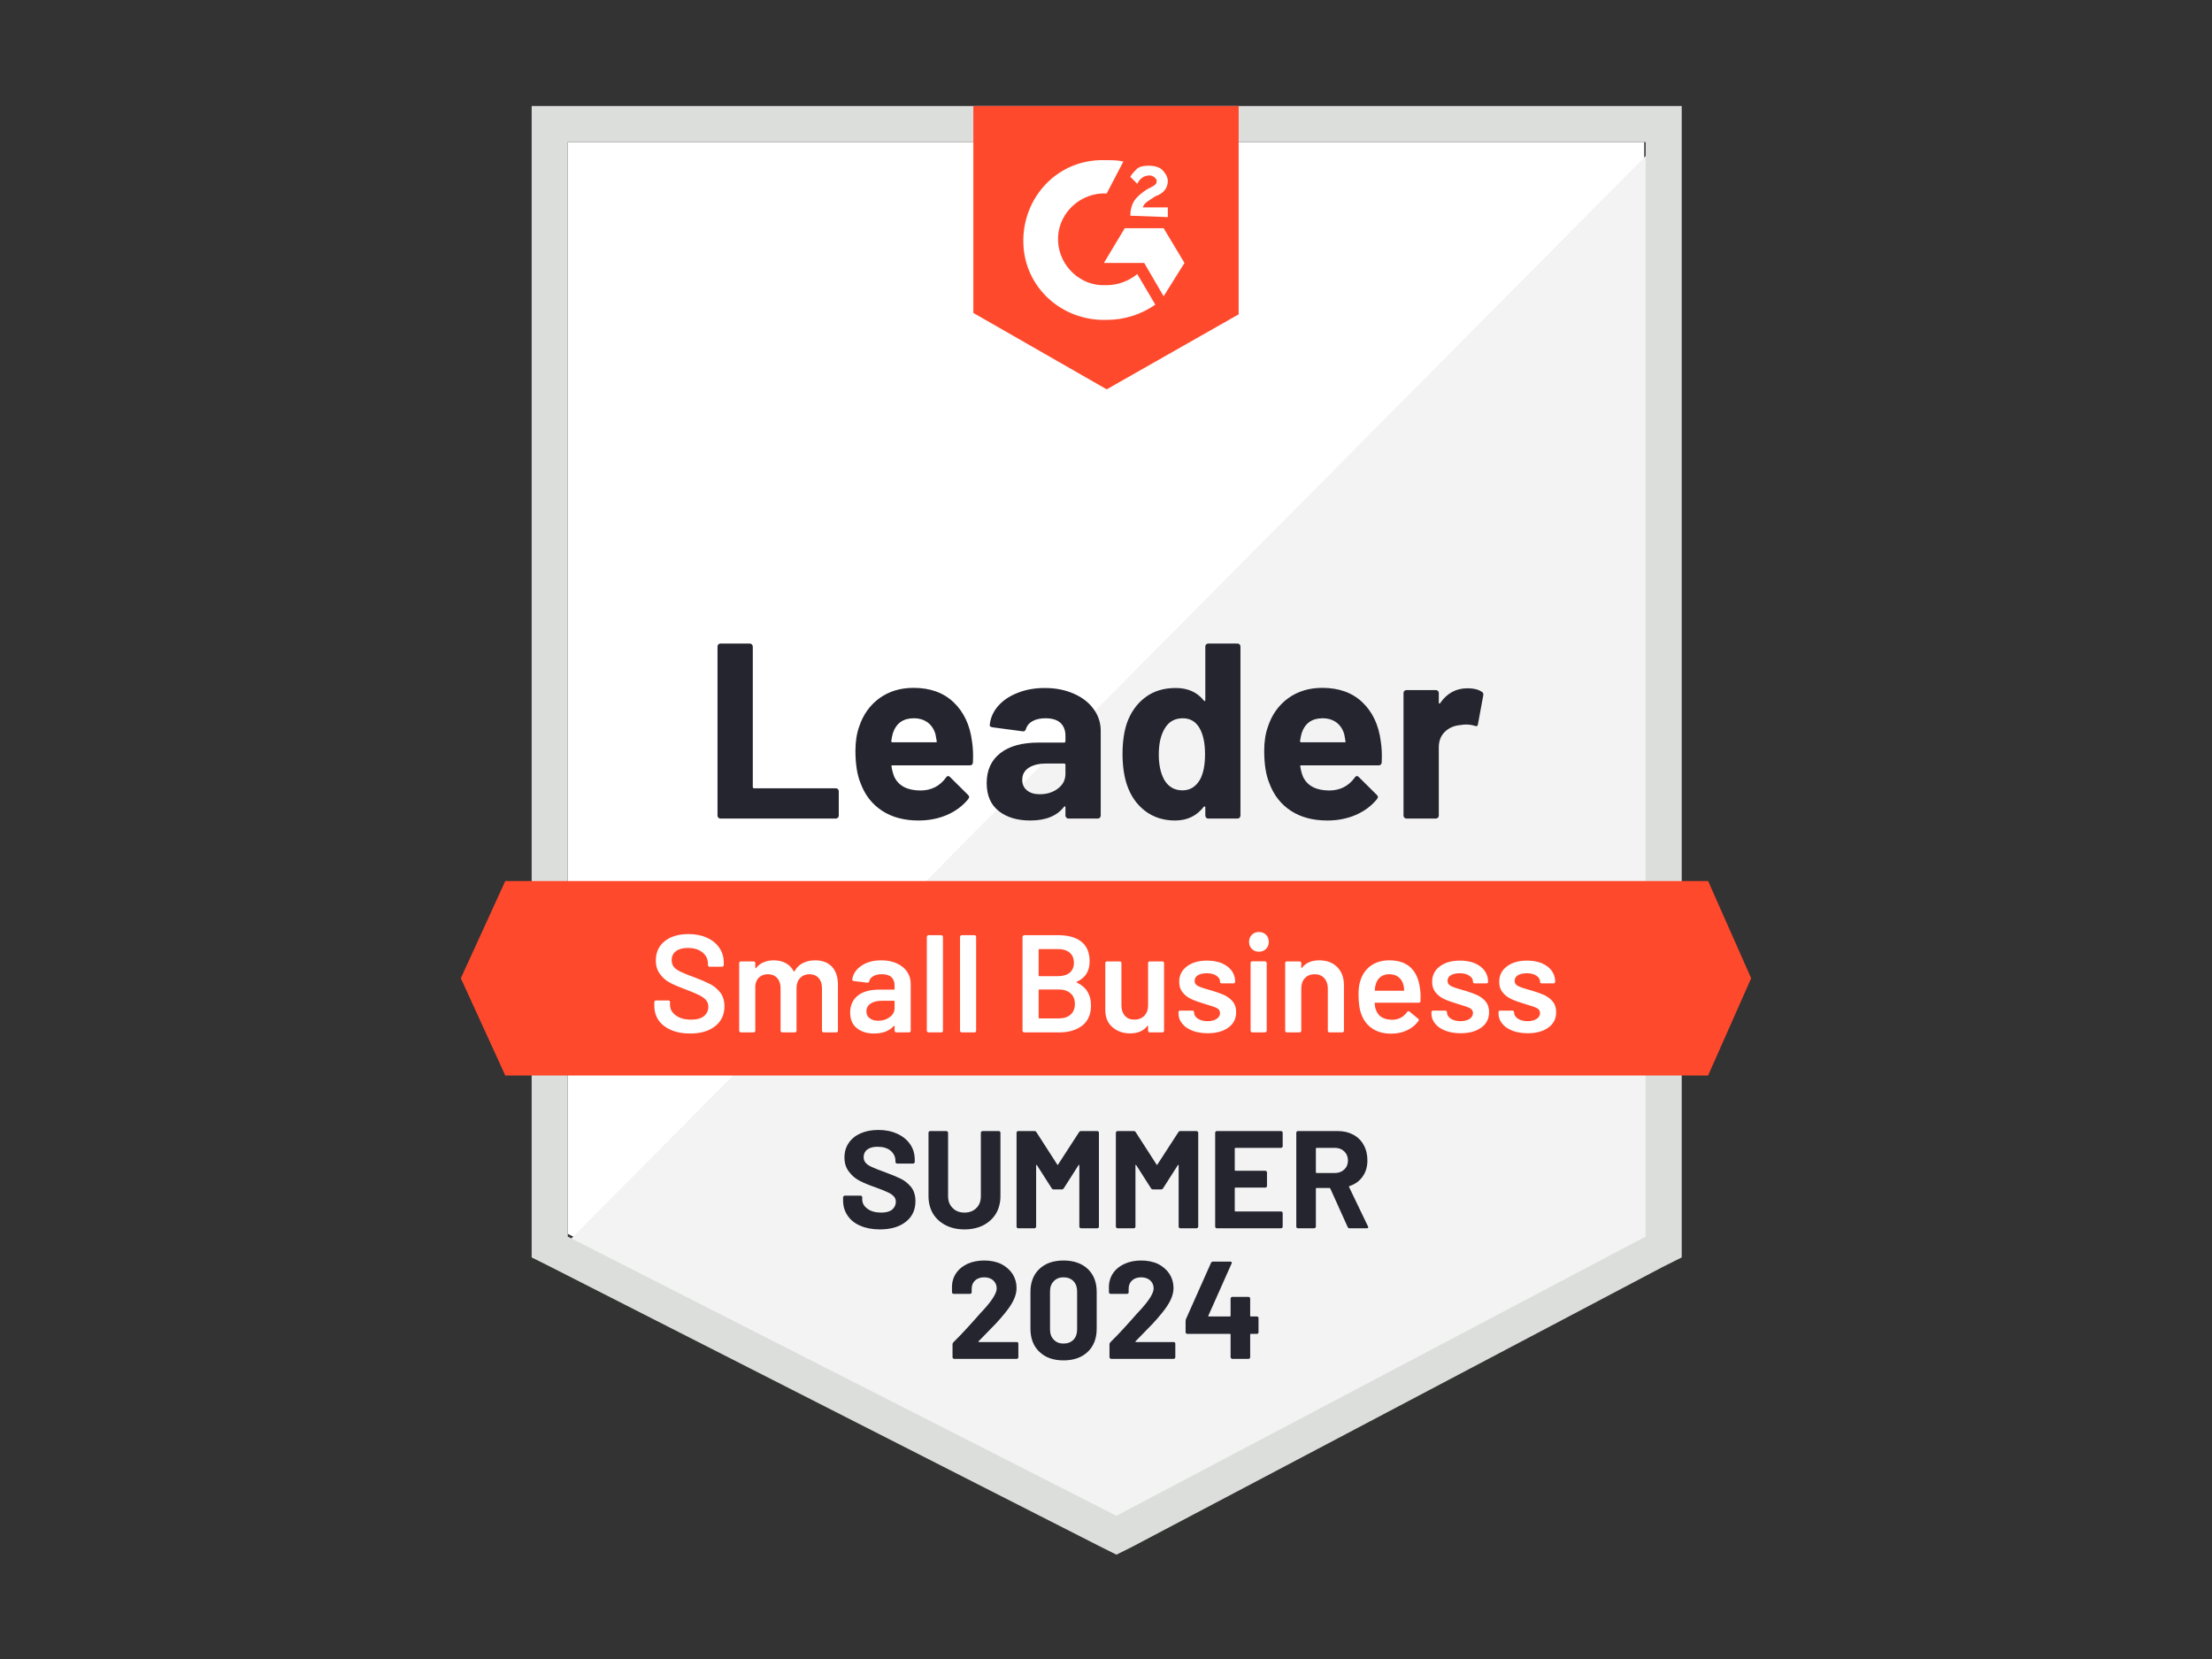 <svg width="480" height="360" viewBox="0 0 480 360" fill="none" xmlns="http://www.w3.org/2000/svg">
<rect x="0" y="0" width="480" height="360" fill="#333333" stroke="none"/>
<path d="M123.209 267.74L242.262 328.321L356.793 267.74V30.84H123.209V267.74Z" fill="white"/>
<path d="M359.204 31.742L120.797 271.957L244.371 333.141L359.204 274.369V31.742Z" fill="#F2F3F2"/>
<path d="M115.372 109.803V272.86L119.592 274.97L238.645 335.551L242.261 337.359L245.878 335.551L360.711 274.97L364.931 272.86V23H115.372V109.803ZM123.209 268.339V30.836H357.095V268.339L242.261 328.92L123.209 268.339Z" fill="#DCDEDC"/>
<path d="M240.151 34.755C241.356 34.755 242.562 34.755 243.767 35.056L240.151 41.988C234.726 41.687 229.903 45.906 229.602 51.331C229.3 56.757 233.52 61.579 238.945 61.88H240.151C242.562 61.88 244.973 60.976 246.781 59.469L250.7 66.1C247.686 68.21 244.069 69.415 240.151 69.415C230.506 69.717 222.368 62.483 222.067 52.839C221.765 43.194 228.999 35.056 238.644 34.755H240.151ZM252.508 49.523L257.029 57.058L252.508 64.292L248.288 57.058H239.548L244.069 49.523H252.508ZM245.274 46.81C245.274 45.605 245.576 44.399 246.179 43.495C246.781 42.591 247.987 41.687 248.891 41.084L249.494 40.783C250.7 40.18 251.001 39.878 251.001 39.276C251.001 38.673 250.097 38.07 249.494 38.07C248.288 38.07 247.384 38.673 246.781 39.878L245.274 38.371C245.576 37.769 246.179 37.166 246.781 36.563C247.686 35.96 248.59 35.96 249.494 35.96C250.398 35.96 251.604 36.262 252.207 36.864C252.809 37.467 253.412 38.371 253.412 39.276C253.412 40.783 252.508 41.988 250.7 42.591L249.795 43.194C248.891 43.797 248.288 44.098 247.987 45.002H253.412V47.112L245.274 46.81ZM240.151 84.486L268.784 68.21V23H211.216V67.909L240.151 84.486ZM370.657 191.181H109.645L100 212.279L109.645 233.377H370.657L380 212.279L370.657 191.181Z" fill="#FF492C"/>
<path d="M156.332 177.625C156.151 177.625 156.001 177.564 155.88 177.444C155.759 177.303 155.699 177.143 155.699 176.962V140.312C155.699 140.131 155.759 139.97 155.88 139.829C156.001 139.709 156.151 139.648 156.332 139.648H162.692C162.872 139.648 163.023 139.709 163.144 139.829C163.284 139.97 163.355 140.131 163.355 140.312V170.783C163.355 170.964 163.445 171.054 163.626 171.054H181.348C181.529 171.054 181.69 171.115 181.83 171.235C181.951 171.376 182.011 171.536 182.011 171.717V176.962C182.011 177.143 181.951 177.303 181.83 177.444C181.69 177.564 181.529 177.625 181.348 177.625H156.332ZM210.915 160.807C211.136 162.173 211.207 163.71 211.126 165.418C211.106 165.86 210.875 166.081 210.433 166.081H193.675C193.454 166.081 193.384 166.172 193.464 166.352C193.565 167.076 193.756 167.799 194.037 168.522C194.981 170.532 196.9 171.536 199.794 171.536C202.105 171.516 203.933 170.582 205.279 168.733C205.42 168.512 205.581 168.402 205.762 168.402C205.882 168.402 206.013 168.472 206.153 168.613L210.041 172.471C210.222 172.652 210.313 172.812 210.313 172.953C210.313 173.033 210.242 173.184 210.102 173.405C208.916 174.872 207.379 176.017 205.49 176.841C203.622 177.645 201.562 178.047 199.312 178.047C196.197 178.047 193.565 177.343 191.415 175.937C189.265 174.53 187.718 172.561 186.773 170.029C186.01 168.221 185.628 165.85 185.628 162.916C185.628 160.927 185.899 159.179 186.442 157.672C187.286 155.1 188.743 153.051 190.812 151.524C192.902 150.017 195.373 149.263 198.227 149.263C201.843 149.263 204.747 150.308 206.937 152.398C209.127 154.487 210.453 157.29 210.915 160.807ZM198.287 155.864C195.996 155.864 194.489 156.929 193.766 159.059C193.625 159.541 193.505 160.123 193.404 160.807C193.404 160.987 193.495 161.078 193.675 161.078H203.049C203.27 161.078 203.34 160.987 203.26 160.807C203.079 159.762 202.989 159.259 202.989 159.3C202.667 158.215 202.105 157.371 201.301 156.768C200.477 156.165 199.472 155.864 198.287 155.864ZM226.709 149.293C229.06 149.293 231.159 149.705 233.008 150.529C234.857 151.333 236.293 152.448 237.318 153.874C238.343 155.281 238.855 156.848 238.855 158.576V176.962C238.855 177.143 238.795 177.303 238.674 177.444C238.554 177.564 238.403 177.625 238.222 177.625H231.863C231.682 177.625 231.531 177.564 231.411 177.444C231.27 177.303 231.2 177.143 231.2 176.962V175.183C231.2 175.083 231.169 175.013 231.109 174.972C231.029 174.932 230.959 174.962 230.898 175.063C229.371 177.052 226.93 178.047 223.574 178.047C220.741 178.047 218.46 177.364 216.732 175.997C214.984 174.631 214.11 172.601 214.11 169.909C214.11 167.136 215.095 164.976 217.064 163.429C219.013 161.902 221.796 161.138 225.413 161.138H230.928C231.109 161.138 231.2 161.048 231.2 160.867V159.661C231.2 158.476 230.838 157.542 230.115 156.858C229.391 156.195 228.306 155.864 226.859 155.864C225.754 155.864 224.83 156.065 224.087 156.467C223.343 156.868 222.861 157.431 222.64 158.154C222.539 158.556 222.308 158.737 221.947 158.697L215.376 157.823C214.934 157.742 214.733 157.582 214.773 157.341C214.914 155.813 215.517 154.437 216.582 153.211C217.647 151.986 219.063 151.031 220.831 150.348C222.58 149.645 224.539 149.293 226.709 149.293ZM225.624 172.35C227.171 172.35 228.487 171.938 229.572 171.115C230.657 170.291 231.2 169.226 231.2 167.92V165.961C231.2 165.78 231.109 165.689 230.928 165.689H227.04C225.413 165.689 224.137 166.001 223.213 166.624C222.288 167.226 221.826 168.09 221.826 169.216C221.826 170.2 222.168 170.964 222.851 171.506C223.534 172.069 224.458 172.35 225.624 172.35ZM261.551 140.312C261.551 140.131 261.611 139.97 261.731 139.829C261.852 139.709 262.003 139.648 262.183 139.648H268.543C268.724 139.648 268.875 139.709 268.995 139.829C269.116 139.97 269.176 140.131 269.176 140.312V176.962C269.176 177.143 269.116 177.303 268.995 177.444C268.875 177.564 268.724 177.625 268.543 177.625H262.183C262.003 177.625 261.852 177.564 261.731 177.444C261.611 177.303 261.551 177.143 261.551 176.962V175.183C261.551 175.083 261.51 175.023 261.43 175.003C261.35 174.982 261.279 175.003 261.219 175.063C259.692 177.052 257.612 178.047 254.98 178.047C252.448 178.047 250.268 177.343 248.44 175.937C246.611 174.53 245.295 172.601 244.491 170.15C243.889 168.261 243.587 166.071 243.587 163.58C243.587 161.008 243.909 158.767 244.552 156.858C245.396 154.528 246.712 152.689 248.5 151.343C250.288 149.976 252.499 149.293 255.131 149.293C257.743 149.293 259.772 150.197 261.219 152.006C261.279 152.126 261.35 152.167 261.43 152.126C261.51 152.086 261.551 152.016 261.551 151.915V140.312ZM260.405 169.155C261.129 167.829 261.49 166.001 261.49 163.67C261.49 161.259 261.088 159.36 260.285 157.974C259.461 156.567 258.255 155.864 256.668 155.864C254.96 155.864 253.674 156.567 252.81 157.974C251.906 159.4 251.454 161.319 251.454 163.73C251.454 165.9 251.835 167.709 252.599 169.155C253.503 170.723 254.839 171.506 256.608 171.506C258.235 171.506 259.501 170.723 260.405 169.155ZM299.617 160.807C299.838 162.173 299.909 163.71 299.828 165.418C299.808 165.86 299.577 166.081 299.135 166.081H282.377C282.156 166.081 282.086 166.172 282.166 166.352C282.267 167.076 282.458 167.799 282.739 168.522C283.683 170.532 285.602 171.536 288.496 171.536C290.806 171.516 292.635 170.582 293.981 168.733C294.122 168.512 294.283 168.402 294.463 168.402C294.584 168.402 294.715 168.472 294.855 168.613L298.743 172.471C298.924 172.652 299.014 172.812 299.014 172.953C299.014 173.033 298.944 173.184 298.804 173.405C297.618 174.872 296.081 176.017 294.192 176.841C292.323 177.645 290.264 178.047 288.013 178.047C284.899 178.047 282.267 177.343 280.117 175.937C277.967 174.53 276.42 172.561 275.475 170.029C274.712 168.221 274.33 165.85 274.33 162.916C274.33 160.927 274.601 159.179 275.144 157.672C275.988 155.1 277.444 153.051 279.514 151.524C281.604 150.017 284.075 149.263 286.928 149.263C290.545 149.263 293.449 150.308 295.639 152.398C297.829 154.487 299.155 157.29 299.617 160.807ZM286.989 155.864C284.698 155.864 283.191 156.929 282.468 159.059C282.327 159.541 282.206 160.123 282.106 160.807C282.106 160.987 282.196 161.078 282.377 161.078H291.751C291.972 161.078 292.042 160.987 291.962 160.807C291.781 159.762 291.69 159.259 291.69 159.3C291.369 158.215 290.806 157.371 290.003 156.768C289.179 156.165 288.174 155.864 286.989 155.864ZM318.455 149.353C319.761 149.353 320.786 149.605 321.529 150.107C321.83 150.268 321.941 150.539 321.861 150.921L320.715 157.13C320.695 157.552 320.444 157.672 319.962 157.491C319.419 157.31 318.786 157.22 318.063 157.22C317.782 157.22 317.39 157.26 316.887 157.341C315.581 157.441 314.476 157.913 313.572 158.757C312.668 159.621 312.216 160.756 312.216 162.163V176.962C312.216 177.143 312.156 177.303 312.035 177.444C311.894 177.564 311.734 177.625 311.553 177.625H305.223C305.042 177.625 304.882 177.564 304.741 177.444C304.621 177.303 304.56 177.143 304.56 176.962V150.378C304.56 150.197 304.621 150.047 304.741 149.926C304.882 149.806 305.042 149.745 305.223 149.745H311.553C311.734 149.745 311.894 149.806 312.035 149.926C312.156 150.047 312.216 150.197 312.216 150.378V152.458C312.216 152.558 312.246 152.629 312.306 152.669C312.387 152.709 312.447 152.689 312.487 152.609C313.974 150.439 315.963 149.353 318.455 149.353Z" fill="#252530"/>
<path d="M149.732 224.273C148.165 224.273 146.798 224.021 145.633 223.519C144.468 223.017 143.563 222.313 142.92 221.409C142.298 220.505 141.986 219.44 141.986 218.214V217.461C141.986 217.36 142.026 217.27 142.107 217.19C142.167 217.129 142.247 217.099 142.348 217.099H145.03C145.131 217.099 145.221 217.129 145.301 217.19C145.362 217.27 145.392 217.36 145.392 217.461V218.034C145.392 218.958 145.804 219.721 146.628 220.324C147.451 220.947 148.577 221.259 150.003 221.259C151.229 221.259 152.153 220.997 152.776 220.475C153.399 219.952 153.711 219.279 153.711 218.456C153.711 217.893 153.54 217.411 153.198 217.009C152.857 216.627 152.374 216.275 151.751 215.954C151.108 215.632 150.154 215.231 148.888 214.748C147.462 214.226 146.306 213.734 145.422 213.271C144.538 212.809 143.805 212.176 143.222 211.373C142.619 210.589 142.318 209.604 142.318 208.419C142.318 206.651 142.961 205.254 144.247 204.229C145.533 203.205 147.251 202.692 149.401 202.692C150.908 202.692 152.244 202.954 153.409 203.476C154.554 203.998 155.449 204.732 156.092 205.676C156.735 206.6 157.056 207.675 157.056 208.901V209.414C157.056 209.514 157.016 209.604 156.935 209.685C156.875 209.745 156.795 209.775 156.694 209.775H153.982C153.881 209.775 153.801 209.745 153.741 209.685C153.66 209.604 153.62 209.514 153.62 209.414V209.082C153.62 208.138 153.238 207.344 152.475 206.701C151.691 206.038 150.616 205.706 149.25 205.706C148.145 205.706 147.291 205.937 146.688 206.4C146.065 206.862 145.754 207.515 145.754 208.359C145.754 208.961 145.914 209.454 146.236 209.836C146.557 210.217 147.04 210.559 147.683 210.86C148.326 211.182 149.32 211.584 150.666 212.066C152.093 212.608 153.238 213.101 154.102 213.543C154.946 213.985 155.68 214.598 156.303 215.381C156.905 216.185 157.207 217.18 157.207 218.365C157.207 220.173 156.534 221.61 155.187 222.675C153.861 223.74 152.043 224.273 149.732 224.273ZM176.888 208.389C178.435 208.389 179.651 208.851 180.535 209.775C181.399 210.72 181.831 212.026 181.831 213.693V223.67C181.831 223.77 181.801 223.851 181.741 223.911C181.66 223.991 181.57 224.031 181.469 224.031H178.727C178.626 224.031 178.546 223.991 178.486 223.911C178.405 223.851 178.365 223.77 178.365 223.67V214.417C178.365 213.492 178.124 212.759 177.642 212.217C177.139 211.674 176.476 211.403 175.652 211.403C174.829 211.403 174.155 211.674 173.633 212.217C173.111 212.759 172.849 213.482 172.849 214.387V223.67C172.849 223.77 172.819 223.851 172.759 223.911C172.679 223.991 172.588 224.031 172.488 224.031H169.745C169.644 224.031 169.554 223.991 169.474 223.911C169.413 223.851 169.383 223.77 169.383 223.67V214.417C169.383 213.492 169.132 212.759 168.63 212.217C168.127 211.674 167.464 211.403 166.641 211.403C165.877 211.403 165.244 211.624 164.742 212.066C164.259 212.508 163.978 213.111 163.898 213.874V223.67C163.898 223.77 163.868 223.851 163.807 223.911C163.727 223.991 163.637 224.031 163.536 224.031H160.763C160.663 224.031 160.582 223.991 160.522 223.911C160.442 223.851 160.402 223.77 160.402 223.67V208.992C160.402 208.891 160.442 208.801 160.522 208.72C160.582 208.66 160.663 208.63 160.763 208.63H163.536C163.637 208.63 163.727 208.66 163.807 208.72C163.868 208.801 163.898 208.891 163.898 208.992V209.986C163.898 210.046 163.918 210.087 163.958 210.107C163.998 210.127 164.038 210.107 164.079 210.046C164.521 209.484 165.063 209.072 165.706 208.811C166.369 208.529 167.103 208.389 167.906 208.389C168.891 208.389 169.755 208.59 170.498 208.992C171.242 209.393 171.815 209.976 172.216 210.74C172.277 210.82 172.347 210.82 172.427 210.74C172.869 209.936 173.482 209.343 174.266 208.961C175.05 208.58 175.924 208.389 176.888 208.389ZM191.265 208.389C192.531 208.389 193.646 208.61 194.61 209.052C195.575 209.494 196.318 210.097 196.841 210.86C197.363 211.644 197.624 212.528 197.624 213.513V223.67C197.624 223.77 197.594 223.851 197.534 223.911C197.454 223.991 197.363 224.031 197.263 224.031H194.49C194.389 224.031 194.309 223.991 194.249 223.911C194.168 223.851 194.128 223.77 194.128 223.67V222.705C194.128 222.645 194.108 222.605 194.068 222.585C194.028 222.585 193.988 222.605 193.947 222.645C192.963 223.73 191.536 224.273 189.667 224.273C188.16 224.273 186.925 223.891 185.96 223.127C184.976 222.364 184.483 221.228 184.483 219.721C184.483 218.154 185.036 216.928 186.141 216.044C187.226 215.18 188.763 214.748 190.752 214.748H193.977C194.078 214.748 194.128 214.698 194.128 214.598V213.874C194.128 213.091 193.897 212.478 193.435 212.036C192.973 211.614 192.28 211.403 191.355 211.403C190.592 211.403 189.979 211.543 189.517 211.825C189.035 212.086 188.733 212.458 188.613 212.94C188.552 213.181 188.412 213.281 188.191 213.241L185.267 212.88C185.167 212.86 185.086 212.829 185.026 212.789C184.946 212.729 184.915 212.659 184.935 212.578C185.096 211.353 185.759 210.348 186.925 209.564C188.07 208.781 189.517 208.389 191.265 208.389ZM190.542 221.5C191.526 221.5 192.37 221.238 193.073 220.716C193.777 220.194 194.128 219.531 194.128 218.727V217.31C194.128 217.21 194.078 217.16 193.977 217.16H191.446C190.381 217.16 189.547 217.36 188.944 217.762C188.321 218.164 188.01 218.737 188.01 219.48C188.01 220.123 188.251 220.616 188.733 220.957C189.195 221.319 189.798 221.5 190.542 221.5ZM201.482 224.031C201.382 224.031 201.301 223.991 201.241 223.911C201.161 223.851 201.121 223.77 201.121 223.67V203.295C201.121 203.195 201.161 203.114 201.241 203.054C201.301 202.974 201.382 202.933 201.482 202.933H204.255C204.356 202.933 204.446 202.974 204.526 203.054C204.587 203.114 204.617 203.195 204.617 203.295V223.67C204.617 223.77 204.587 223.851 204.526 223.911C204.446 223.991 204.356 224.031 204.255 224.031H201.482ZM208.686 224.031C208.585 224.031 208.505 223.991 208.445 223.911C208.364 223.851 208.324 223.77 208.324 223.67V203.295C208.324 203.195 208.364 203.114 208.445 203.054C208.505 202.974 208.585 202.933 208.686 202.933H211.459C211.559 202.933 211.65 202.974 211.73 203.054C211.79 203.114 211.82 203.195 211.82 203.295V223.67C211.82 223.77 211.79 223.851 211.73 223.911C211.65 223.991 211.559 224.031 211.459 224.031H208.686ZM233.672 213.03C233.551 213.091 233.551 213.151 233.672 213.211C235.721 214.176 236.746 215.833 236.746 218.184C236.746 220.093 236.113 221.55 234.847 222.555C233.561 223.539 231.893 224.031 229.844 224.031H222.249C222.148 224.031 222.068 223.991 222.008 223.911C221.927 223.851 221.887 223.77 221.887 223.67V203.295C221.887 203.195 221.927 203.114 222.008 203.054C222.068 202.974 222.148 202.933 222.249 202.933H229.603C231.793 202.933 233.481 203.406 234.666 204.35C235.852 205.294 236.445 206.721 236.445 208.63C236.445 210.74 235.52 212.207 233.672 213.03ZM225.534 205.947C225.434 205.947 225.383 205.998 225.383 206.098V211.674C225.383 211.775 225.434 211.825 225.534 211.825H229.603C230.668 211.825 231.512 211.574 232.135 211.071C232.737 210.549 233.039 209.835 233.039 208.931C233.039 208.007 232.737 207.274 232.135 206.731C231.512 206.209 230.668 205.947 229.603 205.947H225.534ZM229.844 220.987C230.889 220.987 231.723 220.706 232.346 220.143C232.948 219.581 233.25 218.817 233.25 217.853C233.25 216.868 232.938 216.105 232.315 215.562C231.693 214.999 230.849 214.718 229.784 214.718H225.534C225.434 214.718 225.383 214.768 225.383 214.869V220.837C225.383 220.937 225.434 220.987 225.534 220.987H229.844ZM249.134 208.992C249.134 208.891 249.164 208.801 249.224 208.72C249.304 208.66 249.395 208.63 249.495 208.63H252.238C252.338 208.63 252.429 208.66 252.509 208.72C252.569 208.801 252.6 208.891 252.6 208.992V223.67C252.6 223.77 252.569 223.851 252.509 223.911C252.429 223.991 252.338 224.031 252.238 224.031H249.495C249.395 224.031 249.304 223.991 249.224 223.911C249.164 223.851 249.134 223.77 249.134 223.67V222.705C249.134 222.645 249.113 222.605 249.073 222.585C249.033 222.565 248.993 222.585 248.953 222.645C248.129 223.71 246.893 224.242 245.245 224.242C243.718 224.242 242.442 223.8 241.418 222.916C240.373 222.032 239.85 220.776 239.85 219.149V208.992C239.85 208.891 239.881 208.801 239.941 208.72C240.021 208.66 240.112 208.63 240.212 208.63H242.985C243.085 208.63 243.176 208.66 243.256 208.72C243.317 208.801 243.347 208.891 243.347 208.992V218.154C243.347 219.098 243.598 219.852 244.1 220.415C244.582 220.977 245.266 221.259 246.15 221.259C247.054 221.259 247.777 220.977 248.32 220.415C248.862 219.852 249.134 219.098 249.134 218.154V208.992ZM262.064 224.212C260.798 224.212 259.683 224.021 258.718 223.64C257.774 223.278 257.04 222.766 256.518 222.102C255.995 221.459 255.734 220.736 255.734 219.932V219.661C255.734 219.561 255.764 219.47 255.825 219.39C255.905 219.33 255.995 219.299 256.096 219.299H258.748C258.849 219.299 258.929 219.33 258.989 219.39C259.07 219.47 259.11 219.561 259.11 219.661V219.721C259.11 220.224 259.381 220.666 259.924 221.048C260.486 221.409 261.19 221.59 262.033 221.59C262.837 221.59 263.49 221.429 263.993 221.108C264.495 220.766 264.746 220.344 264.746 219.842C264.746 219.38 264.535 219.028 264.113 218.787C263.711 218.566 263.048 218.325 262.124 218.064L260.979 217.702C259.954 217.401 259.09 217.079 258.387 216.738C257.683 216.396 257.09 215.924 256.608 215.321C256.126 214.738 255.885 213.985 255.885 213.06C255.885 211.654 256.437 210.539 257.543 209.715C258.648 208.871 260.104 208.449 261.913 208.449C263.139 208.449 264.214 208.64 265.138 209.022C266.062 209.424 266.775 209.966 267.278 210.649C267.78 211.353 268.031 212.146 268.031 213.03C268.031 213.131 267.991 213.221 267.911 213.302C267.85 213.362 267.77 213.392 267.67 213.392H265.108C265.007 213.392 264.917 213.362 264.836 213.302C264.776 213.221 264.746 213.131 264.746 213.03C264.746 212.508 264.485 212.076 263.962 211.734C263.46 211.373 262.767 211.192 261.883 211.192C261.099 211.192 260.456 211.332 259.954 211.614C259.472 211.915 259.23 212.327 259.23 212.85C259.23 213.332 259.461 213.693 259.924 213.935C260.406 214.196 261.2 214.477 262.305 214.778L262.968 214.959C264.033 215.281 264.927 215.602 265.65 215.924C266.374 216.265 266.986 216.727 267.489 217.31C267.991 217.913 268.242 218.687 268.242 219.631C268.242 221.058 267.68 222.173 266.554 222.977C265.429 223.8 263.932 224.212 262.064 224.212ZM273.185 206.52C272.562 206.52 272.05 206.319 271.648 205.917C271.246 205.515 271.045 205.003 271.045 204.38C271.045 203.757 271.246 203.245 271.648 202.843C272.05 202.441 272.562 202.24 273.185 202.24C273.808 202.24 274.32 202.441 274.722 202.843C275.124 203.245 275.325 203.757 275.325 204.38C275.325 205.003 275.124 205.515 274.722 205.917C274.32 206.319 273.808 206.52 273.185 206.52ZM271.738 224.031C271.638 224.031 271.548 223.991 271.467 223.911C271.407 223.851 271.377 223.77 271.377 223.67V208.961C271.377 208.861 271.407 208.781 271.467 208.72C271.548 208.64 271.638 208.6 271.738 208.6H274.511C274.612 208.6 274.692 208.64 274.752 208.72C274.833 208.781 274.873 208.861 274.873 208.961V223.67C274.873 223.77 274.833 223.851 274.752 223.911C274.692 223.991 274.612 224.031 274.511 224.031H271.738ZM286.266 208.389C287.893 208.389 289.19 208.871 290.154 209.836C291.139 210.8 291.631 212.116 291.631 213.784V223.67C291.631 223.77 291.591 223.851 291.51 223.911C291.45 223.991 291.37 224.031 291.269 224.031H288.496C288.396 224.031 288.305 223.991 288.225 223.911C288.165 223.851 288.135 223.77 288.135 223.67V214.507C288.135 213.583 287.873 212.829 287.351 212.247C286.829 211.684 286.135 211.403 285.271 211.403C284.407 211.403 283.704 211.684 283.161 212.247C282.639 212.809 282.378 213.553 282.378 214.477V223.67C282.378 223.77 282.338 223.851 282.257 223.911C282.197 223.991 282.117 224.031 282.016 224.031H279.243C279.143 224.031 279.052 223.991 278.972 223.911C278.912 223.851 278.882 223.77 278.882 223.67V208.992C278.882 208.891 278.912 208.801 278.972 208.72C279.052 208.66 279.143 208.63 279.243 208.63H282.016C282.117 208.63 282.197 208.66 282.257 208.72C282.338 208.801 282.378 208.891 282.378 208.992V209.956C282.378 210.016 282.398 210.057 282.438 210.077C282.478 210.097 282.508 210.077 282.529 210.016C283.352 208.931 284.598 208.389 286.266 208.389ZM308.148 214.598C308.228 215.1 308.268 215.663 308.268 216.285L308.238 217.22C308.238 217.461 308.117 217.581 307.876 217.581H298.442C298.342 217.581 298.292 217.632 298.292 217.732C298.352 218.395 298.442 218.847 298.563 219.088C299.045 220.535 300.221 221.269 302.089 221.289C303.456 221.289 304.541 220.726 305.344 219.601C305.425 219.48 305.525 219.42 305.646 219.42C305.726 219.42 305.797 219.45 305.857 219.51L307.726 221.048C307.906 221.188 307.937 221.349 307.816 221.53C307.193 222.414 306.359 223.097 305.314 223.579C304.29 224.062 303.144 224.303 301.878 224.303C300.311 224.303 298.975 223.951 297.87 223.248C296.785 222.545 295.991 221.56 295.489 220.294C295.027 219.209 294.796 217.702 294.796 215.773C294.796 214.608 294.916 213.663 295.157 212.94C295.559 211.533 296.313 210.418 297.418 209.594C298.543 208.791 299.889 208.389 301.456 208.389C305.415 208.389 307.645 210.458 308.148 214.598ZM301.456 211.403C300.713 211.403 300.09 211.594 299.588 211.975C299.106 212.337 298.764 212.85 298.563 213.513C298.442 213.854 298.362 214.296 298.322 214.839C298.282 214.939 298.322 214.989 298.442 214.989H304.561C304.661 214.989 304.712 214.939 304.712 214.839C304.671 214.336 304.611 213.955 304.531 213.693C304.35 212.97 303.988 212.407 303.446 212.006C302.923 211.604 302.26 211.403 301.456 211.403ZM316.948 224.212C315.682 224.212 314.567 224.021 313.603 223.64C312.658 223.278 311.925 222.766 311.403 222.102C310.88 221.459 310.619 220.736 310.619 219.932V219.661C310.619 219.561 310.649 219.47 310.709 219.39C310.79 219.33 310.88 219.299 310.981 219.299H313.633C313.733 219.299 313.814 219.33 313.874 219.39C313.954 219.47 313.995 219.561 313.995 219.661V219.721C313.995 220.224 314.266 220.666 314.808 221.048C315.371 221.409 316.074 221.59 316.918 221.59C317.722 221.59 318.375 221.429 318.877 221.108C319.38 220.766 319.631 220.344 319.631 219.842C319.631 219.38 319.42 219.028 318.998 218.787C318.596 218.566 317.933 218.325 317.009 218.064L315.863 217.702C314.839 217.401 313.975 217.079 313.271 216.738C312.568 216.396 311.975 215.924 311.493 215.321C311.011 214.738 310.77 213.985 310.77 213.06C310.77 211.654 311.322 210.539 312.427 209.715C313.533 208.871 314.989 208.449 316.798 208.449C318.023 208.449 319.098 208.64 320.023 209.022C320.947 209.424 321.66 209.966 322.163 210.649C322.665 211.353 322.916 212.146 322.916 213.03C322.916 213.131 322.876 213.221 322.796 213.302C322.735 213.362 322.655 213.392 322.554 213.392H319.993C319.892 213.392 319.802 213.362 319.721 213.302C319.661 213.221 319.631 213.131 319.631 213.03C319.631 212.508 319.37 212.076 318.847 211.734C318.345 211.373 317.652 211.192 316.768 211.192C315.984 211.192 315.341 211.332 314.839 211.614C314.356 211.915 314.115 212.327 314.115 212.85C314.115 213.332 314.346 213.693 314.808 213.935C315.291 214.196 316.084 214.477 317.189 214.778L317.853 214.959C318.918 215.281 319.812 215.602 320.535 215.924C321.258 216.265 321.871 216.727 322.374 217.31C322.876 217.913 323.127 218.687 323.127 219.631C323.127 221.058 322.564 222.173 321.439 222.977C320.314 223.8 318.817 224.212 316.948 224.212ZM331.506 224.212C330.24 224.212 329.125 224.021 328.16 223.64C327.216 223.278 326.483 222.766 325.96 222.102C325.438 221.459 325.177 220.736 325.177 219.932V219.661C325.177 219.561 325.207 219.47 325.267 219.39C325.347 219.33 325.438 219.299 325.538 219.299H328.191C328.291 219.299 328.371 219.33 328.432 219.39C328.512 219.47 328.552 219.561 328.552 219.661V219.721C328.552 220.224 328.824 220.666 329.366 221.048C329.929 221.409 330.632 221.59 331.476 221.59C332.28 221.59 332.933 221.429 333.435 221.108C333.937 220.766 334.188 220.344 334.188 219.842C334.188 219.38 333.977 219.028 333.555 218.787C333.154 218.566 332.491 218.325 331.566 218.064L330.421 217.702C329.396 217.401 328.532 217.079 327.829 216.738C327.126 216.396 326.533 215.924 326.051 215.321C325.568 214.738 325.327 213.985 325.327 213.06C325.327 211.654 325.88 210.539 326.985 209.715C328.09 208.871 329.547 208.449 331.355 208.449C332.581 208.449 333.656 208.64 334.58 209.022C335.505 209.424 336.218 209.966 336.72 210.649C337.223 211.353 337.474 212.146 337.474 213.03C337.474 213.131 337.433 213.221 337.353 213.302C337.293 213.362 337.212 213.392 337.112 213.392H334.55C334.45 213.392 334.359 213.362 334.279 213.302C334.219 213.221 334.188 213.131 334.188 213.03C334.188 212.508 333.927 212.076 333.405 211.734C332.902 211.373 332.209 211.192 331.325 211.192C330.541 211.192 329.898 211.332 329.396 211.614C328.914 211.915 328.673 212.327 328.673 212.85C328.673 213.332 328.904 213.693 329.366 213.935C329.848 214.196 330.642 214.477 331.747 214.778L332.41 214.959C333.475 215.281 334.369 215.602 335.093 215.924C335.816 216.265 336.429 216.727 336.931 217.31C337.433 217.913 337.685 218.687 337.685 219.631C337.685 221.058 337.122 222.173 335.997 222.977C334.872 223.8 333.375 224.212 331.506 224.212Z" fill="white"/>
<path d="M190.933 266.777C189.325 266.777 187.919 266.516 186.713 265.994C185.508 265.491 184.583 264.758 183.94 263.794C183.277 262.849 182.946 261.744 182.946 260.478V259.815C182.946 259.715 182.986 259.634 183.066 259.574C183.127 259.494 183.207 259.453 183.307 259.453H186.743C186.844 259.453 186.934 259.494 187.015 259.574C187.075 259.634 187.105 259.715 187.105 259.815V260.267C187.105 261.071 187.477 261.744 188.22 262.287C188.964 262.849 189.968 263.131 191.234 263.131C192.299 263.131 193.093 262.91 193.615 262.467C194.138 262.005 194.399 261.443 194.399 260.78C194.399 260.297 194.238 259.896 193.917 259.574C193.595 259.232 193.153 258.941 192.591 258.7C192.048 258.439 191.174 258.087 189.968 257.645C188.622 257.183 187.477 256.711 186.532 256.228C185.608 255.746 184.835 255.083 184.212 254.239C183.569 253.415 183.247 252.391 183.247 251.165C183.247 249.959 183.559 248.904 184.182 248C184.804 247.096 185.668 246.403 186.774 245.921C187.879 245.438 189.155 245.197 190.601 245.197C192.128 245.197 193.485 245.469 194.67 246.011C195.876 246.554 196.82 247.317 197.503 248.302C198.166 249.266 198.498 250.391 198.498 251.677V252.129C198.498 252.23 198.468 252.31 198.408 252.371C198.327 252.451 198.237 252.491 198.136 252.491H194.67C194.57 252.491 194.489 252.451 194.429 252.371C194.349 252.31 194.309 252.23 194.309 252.129V251.888C194.309 251.044 193.967 250.321 193.284 249.718C192.581 249.136 191.626 248.844 190.421 248.844C189.476 248.844 188.733 249.045 188.19 249.447C187.668 249.849 187.407 250.401 187.407 251.105C187.407 251.607 187.567 252.029 187.889 252.371C188.19 252.712 188.652 253.014 189.275 253.275C189.878 253.556 190.822 253.928 192.108 254.39C193.535 254.912 194.65 255.375 195.454 255.776C196.278 256.178 197.021 256.771 197.684 257.555C198.327 258.358 198.649 259.393 198.649 260.659C198.649 262.548 197.955 264.035 196.569 265.12C195.183 266.225 193.304 266.777 190.933 266.777ZM209.288 266.777C207.741 266.777 206.385 266.476 205.219 265.873C204.034 265.27 203.109 264.427 202.446 263.342C201.803 262.236 201.482 260.971 201.482 259.544V245.8C201.482 245.7 201.512 245.619 201.572 245.559C201.653 245.479 201.743 245.438 201.844 245.438H205.37C205.47 245.438 205.551 245.479 205.611 245.559C205.691 245.619 205.732 245.7 205.732 245.8V259.574C205.732 260.639 206.063 261.493 206.726 262.136C207.369 262.799 208.223 263.131 209.288 263.131C210.353 263.131 211.217 262.799 211.88 262.136C212.523 261.493 212.845 260.639 212.845 259.574V245.8C212.845 245.7 212.885 245.619 212.965 245.559C213.025 245.479 213.106 245.438 213.206 245.438H216.733C216.833 245.438 216.924 245.479 217.004 245.559C217.064 245.619 217.094 245.7 217.094 245.8V259.544C217.094 260.971 216.773 262.236 216.13 263.342C215.467 264.427 214.553 265.27 213.387 265.873C212.202 266.476 210.835 266.777 209.288 266.777ZM234.154 245.68C234.254 245.519 234.395 245.438 234.576 245.438H238.102C238.202 245.438 238.293 245.479 238.373 245.559C238.433 245.619 238.464 245.7 238.464 245.8V266.175C238.464 266.275 238.433 266.356 238.373 266.416C238.293 266.496 238.202 266.536 238.102 266.536H234.576C234.475 266.536 234.395 266.496 234.334 266.416C234.254 266.356 234.214 266.275 234.214 266.175V252.883C234.214 252.803 234.194 252.762 234.154 252.762C234.113 252.762 234.073 252.793 234.033 252.853L230.838 257.856C230.738 258.017 230.597 258.097 230.416 258.097H228.638C228.457 258.097 228.316 258.017 228.216 257.856L225.021 252.853C224.981 252.793 224.941 252.762 224.901 252.762C224.86 252.782 224.84 252.833 224.84 252.913V266.175C224.84 266.275 224.8 266.356 224.72 266.416C224.659 266.496 224.579 266.536 224.479 266.536H220.952C220.852 266.536 220.761 266.496 220.681 266.416C220.621 266.356 220.591 266.275 220.591 266.175V245.8C220.591 245.7 220.621 245.619 220.681 245.559C220.761 245.479 220.852 245.438 220.952 245.438H224.479C224.659 245.438 224.8 245.519 224.901 245.68L229.422 252.702C229.482 252.823 229.542 252.823 229.602 252.702L234.154 245.68ZM255.704 245.68C255.804 245.519 255.945 245.438 256.126 245.438H259.652C259.752 245.438 259.833 245.479 259.893 245.559C259.973 245.619 260.014 245.7 260.014 245.8V266.175C260.014 266.275 259.973 266.356 259.893 266.416C259.833 266.496 259.752 266.536 259.652 266.536H256.126C256.025 266.536 255.935 266.496 255.854 266.416C255.794 266.356 255.764 266.275 255.764 266.175V252.883C255.764 252.803 255.744 252.762 255.704 252.762C255.663 252.762 255.623 252.793 255.583 252.853L252.388 257.856C252.288 258.017 252.147 258.097 251.966 258.097H250.188C250.007 258.097 249.867 258.017 249.766 257.856L246.571 252.853C246.531 252.793 246.491 252.762 246.451 252.762C246.41 252.782 246.39 252.833 246.39 252.913V266.175C246.39 266.275 246.36 266.356 246.3 266.416C246.22 266.496 246.129 266.536 246.029 266.536H242.502C242.402 266.536 242.321 266.496 242.261 266.416C242.181 266.356 242.141 266.275 242.141 266.175V245.8C242.141 245.7 242.181 245.619 242.261 245.559C242.321 245.479 242.402 245.438 242.502 245.438H246.029C246.21 245.438 246.35 245.519 246.451 245.68L250.972 252.702C251.032 252.823 251.092 252.823 251.152 252.702L255.704 245.68ZM278.339 248.724C278.339 248.824 278.309 248.904 278.248 248.965C278.168 249.045 278.077 249.085 277.977 249.085H268.091C267.991 249.085 267.94 249.136 267.94 249.236V253.908C267.94 254.008 267.991 254.058 268.091 254.058H274.571C274.672 254.058 274.752 254.089 274.812 254.149C274.893 254.229 274.933 254.32 274.933 254.42V257.344C274.933 257.444 274.893 257.535 274.812 257.615C274.752 257.675 274.672 257.705 274.571 257.705H268.091C267.991 257.705 267.94 257.756 267.94 257.856V262.739C267.94 262.839 267.991 262.889 268.091 262.889H277.977C278.077 262.889 278.168 262.92 278.248 262.98C278.309 263.06 278.339 263.151 278.339 263.251V266.175C278.339 266.275 278.309 266.356 278.248 266.416C278.168 266.496 278.077 266.536 277.977 266.536H264.052C263.952 266.536 263.861 266.496 263.781 266.416C263.721 266.356 263.691 266.275 263.691 266.175V245.8C263.691 245.7 263.721 245.619 263.781 245.559C263.861 245.479 263.952 245.438 264.052 245.438H277.977C278.077 245.438 278.168 245.479 278.248 245.559C278.309 245.619 278.339 245.7 278.339 245.8V248.724ZM292.866 266.536C292.665 266.536 292.525 266.446 292.444 266.265L288.677 257.916C288.637 257.836 288.576 257.796 288.496 257.796H285.693C285.592 257.796 285.542 257.846 285.542 257.946V266.175C285.542 266.275 285.502 266.356 285.422 266.416C285.361 266.496 285.281 266.536 285.18 266.536H281.654C281.554 266.536 281.463 266.496 281.383 266.416C281.323 266.356 281.292 266.275 281.292 266.175V245.8C281.292 245.7 281.323 245.619 281.383 245.559C281.463 245.479 281.554 245.438 281.654 245.438H290.274C291.56 245.438 292.685 245.7 293.65 246.222C294.634 246.744 295.388 247.488 295.91 248.452C296.453 249.417 296.724 250.532 296.724 251.798C296.724 253.164 296.382 254.33 295.699 255.294C295.016 256.279 294.062 256.972 292.836 257.374C292.736 257.414 292.705 257.484 292.746 257.585L296.845 266.114C296.885 266.195 296.905 266.255 296.905 266.295C296.905 266.456 296.794 266.536 296.573 266.536H292.866ZM285.693 249.085C285.592 249.085 285.542 249.136 285.542 249.236V254.39C285.542 254.49 285.592 254.541 285.693 254.541H289.641C290.485 254.541 291.168 254.289 291.691 253.787C292.233 253.285 292.504 252.632 292.504 251.828C292.504 251.024 292.233 250.361 291.691 249.839C291.168 249.336 290.485 249.085 289.641 249.085H285.693ZM212.362 291.04C212.322 291.08 212.312 291.12 212.332 291.161C212.352 291.201 212.393 291.221 212.453 291.221H220.621C220.721 291.221 220.812 291.251 220.892 291.311C220.952 291.392 220.982 291.482 220.982 291.583V294.506C220.982 294.607 220.952 294.687 220.892 294.747C220.812 294.828 220.721 294.868 220.621 294.868H207.058C206.957 294.868 206.867 294.828 206.786 294.747C206.726 294.687 206.696 294.607 206.696 294.506V291.733C206.696 291.552 206.756 291.402 206.877 291.281C207.861 290.317 208.866 289.272 209.891 288.147C210.916 287.001 211.559 286.288 211.82 286.007C212.382 285.344 212.955 284.711 213.538 284.108C215.366 282.079 216.281 280.572 216.281 279.587C216.281 278.884 216.029 278.301 215.527 277.839C215.025 277.397 214.372 277.176 213.568 277.176C212.764 277.176 212.111 277.397 211.609 277.839C211.107 278.301 210.855 278.904 210.855 279.647V280.401C210.855 280.501 210.815 280.592 210.735 280.672C210.675 280.732 210.594 280.762 210.494 280.762H206.937C206.837 280.762 206.756 280.732 206.696 280.672C206.616 280.592 206.576 280.501 206.576 280.401V278.984C206.636 277.899 206.977 276.935 207.6 276.091C208.223 275.267 209.047 274.634 210.072 274.192C211.117 273.75 212.282 273.529 213.568 273.529C214.995 273.529 216.24 273.79 217.305 274.312C218.35 274.855 219.164 275.578 219.747 276.483C220.309 277.387 220.591 278.391 220.591 279.497C220.591 280.34 220.38 281.204 219.958 282.089C219.536 282.973 218.903 283.927 218.059 284.952C217.436 285.735 216.763 286.509 216.039 287.273C215.316 288.036 214.241 289.141 212.814 290.588L212.362 291.04ZM230.778 295.199C228.568 295.199 226.819 294.577 225.534 293.331C224.248 292.105 223.605 290.427 223.605 288.297V280.34C223.605 278.251 224.248 276.593 225.534 275.367C226.819 274.142 228.568 273.529 230.778 273.529C232.988 273.529 234.746 274.142 236.052 275.367C237.338 276.593 237.981 278.251 237.981 280.34V288.297C237.981 290.427 237.338 292.105 236.052 293.331C234.746 294.577 232.988 295.199 230.778 295.199ZM230.778 291.552C231.682 291.552 232.405 291.271 232.948 290.709C233.47 290.166 233.732 289.433 233.732 288.508V280.22C233.732 279.296 233.47 278.562 232.948 278.02C232.405 277.457 231.682 277.176 230.778 277.176C229.894 277.176 229.191 277.457 228.668 278.02C228.126 278.562 227.854 279.296 227.854 280.22V288.508C227.854 289.433 228.126 290.166 228.668 290.709C229.191 291.271 229.894 291.552 230.778 291.552ZM246.42 291.04C246.38 291.08 246.37 291.12 246.39 291.161C246.41 291.201 246.451 291.221 246.511 291.221H254.679C254.779 291.221 254.87 291.251 254.95 291.311C255.01 291.392 255.041 291.482 255.041 291.583V294.506C255.041 294.607 255.01 294.687 254.95 294.747C254.87 294.828 254.779 294.868 254.679 294.868H241.116C241.015 294.868 240.935 294.828 240.875 294.747C240.794 294.687 240.754 294.607 240.754 294.506V291.733C240.754 291.552 240.814 291.402 240.935 291.281C241.92 290.317 242.924 289.272 243.949 288.147C244.974 287.001 245.617 286.288 245.878 286.007C246.441 285.344 247.013 284.711 247.596 284.108C249.424 282.079 250.339 280.572 250.339 279.587C250.339 278.884 250.088 278.301 249.585 277.839C249.083 277.397 248.43 277.176 247.626 277.176C246.822 277.176 246.169 277.397 245.667 277.839C245.165 278.301 244.914 278.904 244.914 279.647V280.401C244.914 280.501 244.883 280.592 244.823 280.672C244.743 280.732 244.652 280.762 244.552 280.762H240.995C240.895 280.762 240.814 280.732 240.754 280.672C240.674 280.592 240.634 280.501 240.634 280.401V278.984C240.694 277.899 241.036 276.935 241.658 276.091C242.281 275.267 243.115 274.634 244.16 274.192C245.185 273.75 246.34 273.529 247.626 273.529C249.053 273.529 250.299 273.79 251.363 274.312C252.408 274.855 253.222 275.578 253.805 276.483C254.367 277.387 254.649 278.391 254.649 279.497C254.649 280.34 254.438 281.204 254.016 282.089C253.594 282.973 252.961 283.927 252.117 284.952C251.494 285.735 250.821 286.509 250.098 287.273C249.374 288.036 248.299 289.141 246.873 290.588L246.42 291.04ZM272.733 285.675C272.833 285.675 272.924 285.705 273.004 285.766C273.064 285.846 273.094 285.936 273.094 286.037V289.081C273.094 289.181 273.064 289.272 273.004 289.352C272.924 289.413 272.833 289.443 272.733 289.443H271.437C271.336 289.443 271.286 289.493 271.286 289.593V294.506C271.286 294.607 271.256 294.687 271.196 294.747C271.115 294.828 271.025 294.868 270.924 294.868H267.398C267.297 294.868 267.217 294.828 267.157 294.747C267.076 294.687 267.036 294.607 267.036 294.506V289.593C267.036 289.493 266.986 289.443 266.886 289.443H257.633C257.532 289.443 257.452 289.413 257.391 289.352C257.311 289.272 257.271 289.181 257.271 289.081V286.67C257.271 286.549 257.301 286.399 257.361 286.218L262.786 274.041C262.867 273.86 263.008 273.77 263.208 273.77H266.976C267.117 273.77 267.217 273.81 267.277 273.89C267.318 273.951 267.307 274.051 267.247 274.192L262.214 285.494C262.194 285.535 262.194 285.575 262.214 285.615C262.234 285.655 262.264 285.675 262.304 285.675H266.886C266.986 285.675 267.036 285.625 267.036 285.525V281.787C267.036 281.687 267.076 281.606 267.157 281.546C267.217 281.466 267.297 281.425 267.398 281.425H270.924C271.025 281.425 271.115 281.466 271.196 281.546C271.256 281.606 271.286 281.687 271.286 281.787V285.525C271.286 285.625 271.336 285.675 271.437 285.675H272.733Z" fill="#252530"/>
</svg>
